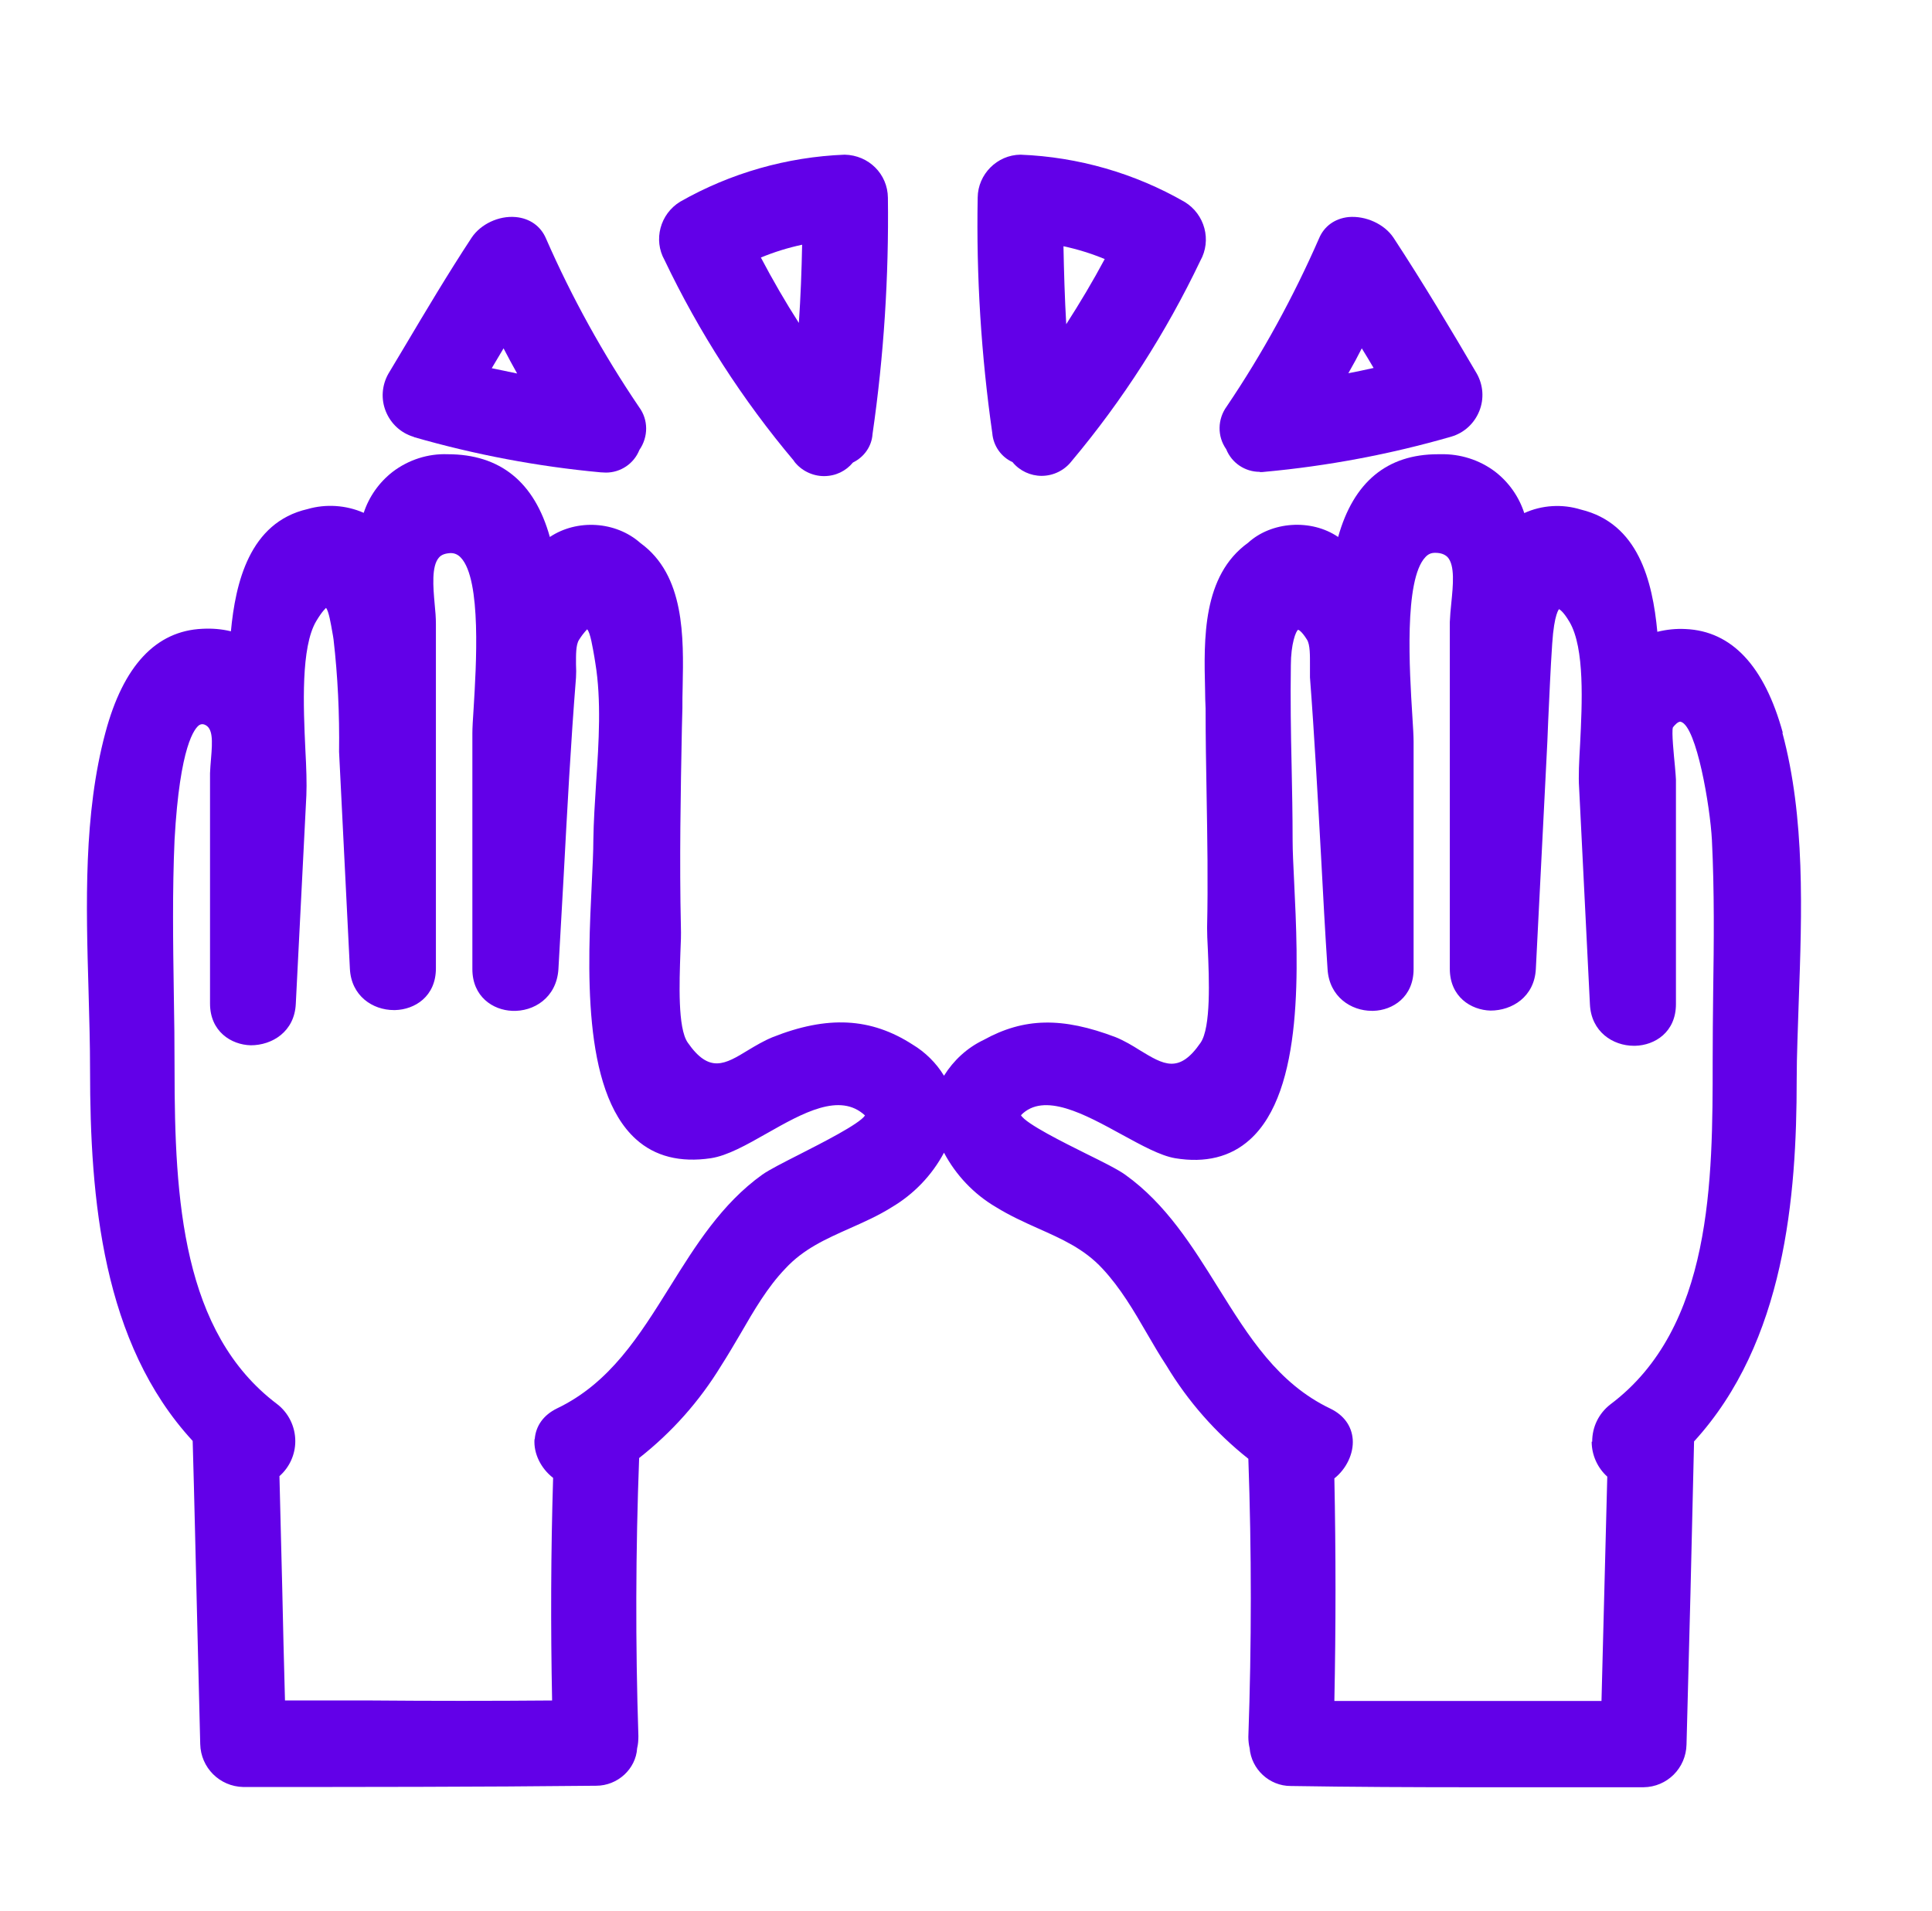 <?xml version="1.0" encoding="UTF-8"?><svg id="a" xmlns="http://www.w3.org/2000/svg" viewBox="0 0 76.81 75.99"><defs><style>.cls-1{fill:#6200e8;}</style></defs><path class="cls-1" d="m16.46,17.38h0c2.43.7,4.93,1.17,7.42,1.4.07,0,.14.01.21.01.58,0,1.11-.35,1.33-.9.36-.52.36-1.2-.01-1.7-1.43-2.11-2.68-4.37-3.7-6.7-.21-.5-.65-.81-1.21-.86-.67-.06-1.39.28-1.75.82-.94,1.43-1.82,2.91-2.67,4.34l-.64,1.07c-.26.46-.3,1.01-.1,1.5s.6.86,1.11,1.01Zm3.09-2.74c.16-.26.31-.53.47-.79.18.35.36.68.54,1-.34-.07-.68-.14-1.01-.21Z"/><path class="cls-1" d="m31.57,18.34c.28.37.73.59,1.19.59s.87-.2,1.15-.54c.45-.22.75-.65.78-1.14.45-3.1.65-6.26.61-9.39-.01-.94-.76-1.69-1.72-1.71-2.29.09-4.54.73-6.54,1.87-.8.49-1.07,1.52-.62,2.32,1.37,2.87,3.1,5.56,5.15,7.99Zm.32-8.61c-.02,1.04-.06,2.09-.13,3.11-.54-.84-1.04-1.71-1.51-2.6.53-.22,1.08-.39,1.64-.51Z"/><path class="cls-1" d="m50.1,18.77c.06,0,.12,0,.17-.01,2.51-.23,5.01-.7,7.43-1.4.51-.15.91-.52,1.11-1.01.2-.49.16-1.04-.1-1.5-1.02-1.74-2.13-3.6-3.31-5.4-.36-.54-1.1-.88-1.79-.82-.55.06-.97.37-1.17.85-1.02,2.33-2.25,4.58-3.67,6.68-.37.51-.38,1.19-.02,1.7.22.55.75.9,1.33.9Zm3.5-3.92c.2-.35.38-.68.54-1,.16.26.32.52.47.78-.33.07-.67.15-1.01.21Z"/><path class="cls-1" d="m40.26,18.38c.28.34.71.54,1.15.54.47,0,.91-.22,1.19-.58,2.04-2.43,3.76-5.12,5.12-7.97.46-.82.18-1.85-.62-2.34-1.98-1.14-4.23-1.79-6.53-1.88-.93.01-1.69.78-1.7,1.7-.06,3.13.14,6.29.58,9.37.04.51.36.96.82,1.16Zm2.02-8.59c.56.12,1.11.29,1.64.51-.47.88-.99,1.75-1.53,2.59-.06-1.04-.09-2.08-.11-3.1Z"/><path class="cls-1" d="m70.88,29.14h0c-.73-2.66-2.03-4.05-3.87-4.13-.38-.02-.75.02-1.12.11-.19-2.03-.76-4.31-3.04-4.86-.74-.23-1.55-.18-2.25.14-.21-.65-.61-1.22-1.15-1.64-.63-.48-1.41-.72-2.18-.7-.03,0-.06,0-.1,0-2.03,0-3.36,1.11-3.97,3.29-1.07-.73-2.65-.62-3.58.23-1.82,1.31-1.76,3.82-1.71,5.84,0,.26.01.51.02.75,0,1.14.02,2.27.04,3.41.03,1.74.06,3.53.02,5.3,0,.22.01.52.03.87.05,1.16.13,3.1-.29,3.71-.86,1.25-1.47.87-2.41.3-.3-.19-.62-.38-.96-.52-2.13-.81-3.65-.78-5.26.11-.65.31-1.19.81-1.57,1.42-.31-.51-.75-.94-1.25-1.24-1.66-1.07-3.38-1.16-5.57-.29-.34.14-.66.33-.96.51-.93.57-1.55.94-2.41-.3-.4-.58-.33-2.38-.29-3.57.02-.41.03-.76.02-1.02-.06-2.64-.01-5.33.04-7.93l.02-.78c0-.27,0-.55.01-.84.04-1.98.09-4.44-1.68-5.72-.98-.87-2.52-.96-3.6-.24-.61-2.19-1.98-3.29-4.06-3.29-.78-.03-1.56.22-2.19.7-.54.42-.94.99-1.15,1.63-.7-.31-1.51-.36-2.23-.15-2.32.53-2.87,2.95-3.05,4.86-.37-.09-.75-.12-1.13-.1-1.85.08-3.15,1.47-3.86,4.13-.87,3.24-.77,6.82-.67,10.27.03,1.09.06,2.12.06,3.15,0,5.11.49,10.85,4.08,14.74.07,2.4.12,4.8.18,7.19.04,1.62.08,3.24.12,4.86.02.94.77,1.69,1.71,1.71,4.6,0,9.36,0,14.03-.05h0c.86,0,1.58-.67,1.63-1.49.04-.16.05-.32.05-.49-.12-3.65-.11-7.37.03-11.05,1.31-1.03,2.4-2.26,3.26-3.67.27-.42.52-.85.78-1.29.52-.9,1.06-1.83,1.77-2.57.73-.79,1.62-1.18,2.56-1.6.56-.25,1.13-.5,1.67-.84.88-.52,1.6-1.27,2.08-2.17.47.89,1.19,1.65,2.06,2.16.55.34,1.12.6,1.68.85.94.42,1.83.81,2.56,1.6.71.76,1.25,1.68,1.77,2.58.25.43.5.86.77,1.27.86,1.43,1.96,2.68,3.26,3.71.13,3.67.13,7.39,0,11.06,0,.16.02.32.05.44.07.85.79,1.51,1.63,1.51h0c2.44.04,4.9.05,7.33.05.93,0,1.85,0,2.76,0,1.31,0,2.63,0,3.94,0,.94-.01,1.69-.76,1.71-1.7.11-4.01.21-8.03.3-12.05,3.62-3.96,4.08-9.75,4.08-14.37,0-1,.05-2.04.08-3.08.13-3.62.26-7.35-.65-10.73Zm-7.6,28.18c0,.53.23,1.04.62,1.39-.04,1.55-.08,3.11-.12,4.66-.04,1.42-.07,2.84-.11,4.26h-10.62c.06-2.94.06-5.91,0-8.85.48-.38.77-.99.73-1.55-.04-.53-.35-.96-.88-1.22-2.1-1-3.25-2.86-4.48-4.83-1.01-1.62-2.06-3.31-3.68-4.47-.29-.21-.89-.51-1.58-.85-.84-.42-2.38-1.18-2.57-1.52.91-.94,2.55-.03,4.01.77.79.43,1.53.84,2.12.94,1.2.2,2.2-.05,2.96-.73,2.18-1.94,1.93-6.96,1.77-10.28-.03-.63-.06-1.19-.06-1.64,0-.99-.02-1.98-.04-2.97-.03-1.3-.05-2.65-.03-3.98,0-.84.2-1.37.29-1.41,0,0,.12.02.35.39.13.2.12.65.12,1.01,0,.18,0,.35,0,.49.18,2.36.31,4.77.44,7.1.08,1.5.16,3.01.26,4.51.07,1.09.93,1.65,1.76,1.65.02,0,.04,0,.06,0,.77-.02,1.6-.55,1.6-1.66v-9.04c0-.21-.02-.57-.05-1.03-.11-1.76-.34-5.41.52-6.31.11-.12.23-.17.38-.17h.01c.22,0,.38.06.49.17.3.33.22,1.12.15,1.82-.03.27-.05.53-.06.76v13.79c0,1.11.84,1.64,1.62,1.66.85,0,1.74-.54,1.8-1.65l.42-8.29c.03-.52.05-1.03.07-1.55.05-1.03.09-2.06.16-3.09.08-1.23.28-1.38.27-1.38,0,0,.15.05.42.51.61,1.04.5,3.24.42,4.85-.04.69-.07,1.29-.04,1.73l.43,8.62c.05,1.09.91,1.65,1.75,1.65.02,0,.03,0,.05,0,.78-.02,1.62-.54,1.62-1.66v-8.92c0-.08-.02-.28-.04-.53-.04-.42-.14-1.39-.08-1.55.06-.08.22-.26.32-.22.62.19,1.16,3.36,1.23,4.7.1,2.01.08,4.07.05,6.06-.01.91-.02,1.81-.02,2.72,0,4.73,0,10.61-4.07,13.66-.46.36-.72.89-.72,1.48Zm-42.03-.1c-.04.57.25,1.16.74,1.54-.09,2.94-.1,5.91-.04,8.85-2.39.02-4.81.02-7.15,0-1.16,0-2.31,0-3.47,0-.04-1.5-.08-3-.11-4.5-.04-1.47-.07-2.94-.11-4.42.4-.35.63-.86.63-1.39,0-.58-.27-1.13-.73-1.48-3.76-2.84-4.07-8.12-4.07-13.29,0-1.01-.01-2.03-.03-3.05-.03-2-.06-4.07.03-6.09.21-3.78.81-4.44.98-4.56.07-.04.13-.05.21-.02.34.13.32.64.26,1.35-.02.2-.03.4-.04.58v9.16c0,1.11.84,1.64,1.62,1.66.85,0,1.74-.54,1.79-1.65l.42-8.29c.02-.46,0-1.09-.04-1.82-.08-1.72-.18-4.07.43-5.1.25-.42.38-.51.39-.53.11.11.2.67.25.95.02.11.04.22.05.3.17,1.47.24,2.97.22,4.47l.43,8.62c.05,1.09.91,1.65,1.75,1.65.02,0,.03,0,.05,0,.78-.02,1.62-.54,1.62-1.66v-13.7c0-.23-.02-.51-.05-.79-.06-.67-.13-1.5.17-1.84.1-.12.26-.17.47-.18.14,0,.28.05.4.18.83.87.61,4.33.51,5.99-.03.44-.05.79-.05,1v9.37c0,1.1.82,1.63,1.58,1.66.86.04,1.76-.52,1.84-1.64.07-1.24.14-2.48.21-3.73.14-2.59.28-5.26.49-7.88.01-.16.01-.34,0-.53,0-.36-.01-.77.12-.97.21-.33.32-.4.32-.42.13.11.23.77.29,1.1l.04.25c.24,1.46.14,3.13.03,4.74-.05.8-.1,1.56-.11,2.28,0,.46-.03,1.04-.06,1.68-.16,3.29-.41,8.27,1.75,10.22.76.69,1.77.94,2.98.76.66-.1,1.42-.53,2.23-.99,1.43-.81,2.9-1.64,3.9-.71-.22.34-1.75,1.11-2.59,1.54-.65.33-1.22.62-1.49.81h0c-1.62,1.16-2.66,2.83-3.67,4.45-1.23,1.97-2.39,3.84-4.5,4.85-.53.26-.84.69-.88,1.22Z"/></svg>